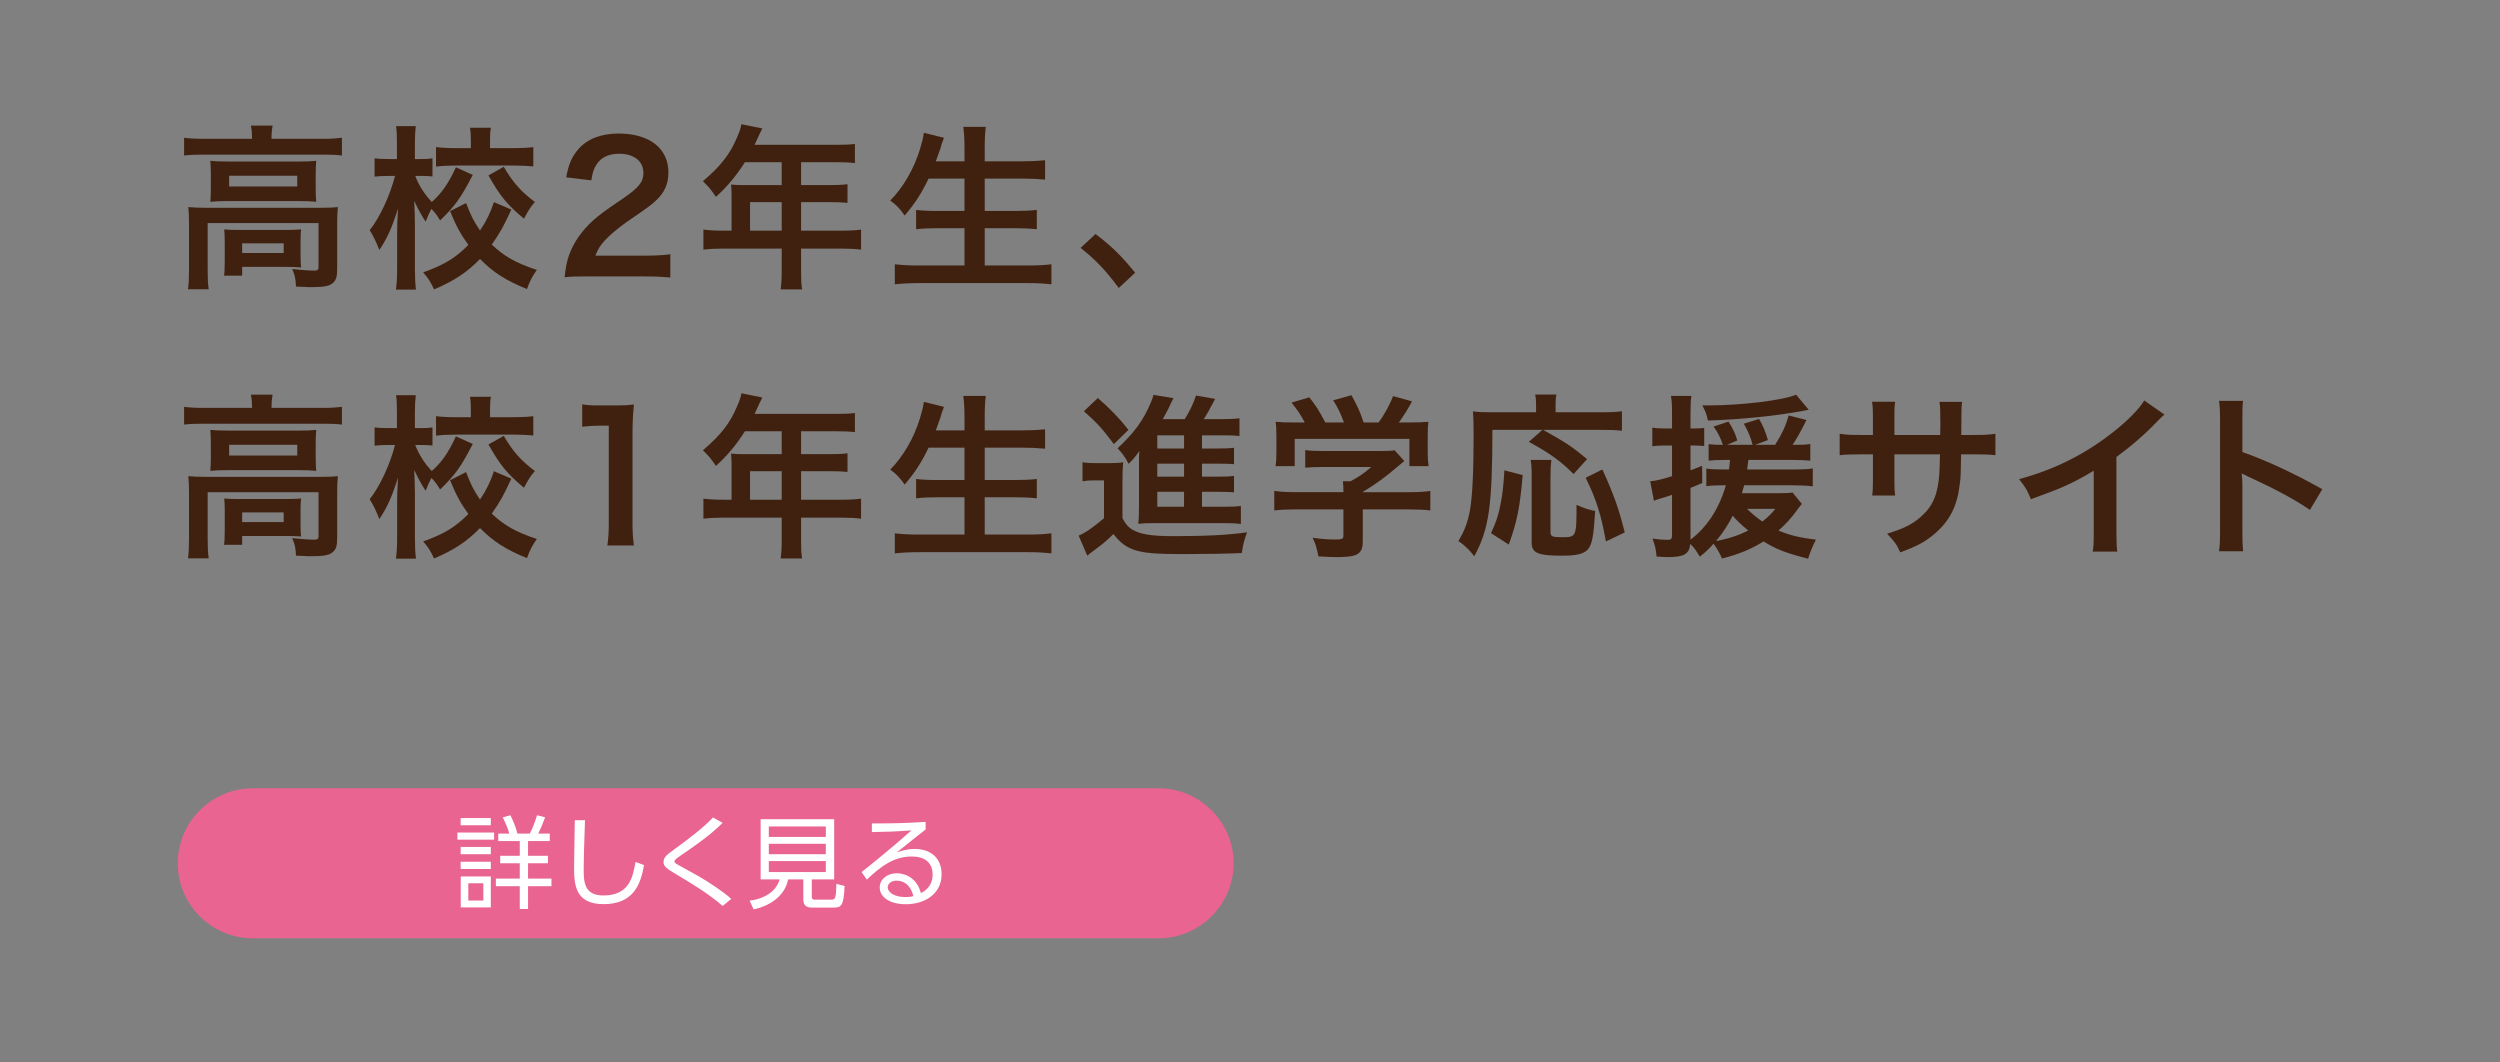 <?xml version="1.0" encoding="utf-8"?>
<!-- Generator: Adobe Illustrator 23.0.6, SVG Export Plug-In . SVG Version: 6.00 Build 0)  -->
<svg version="1.1" id="レイヤー_1" xmlns="http://www.w3.org/2000/svg" xmlns:xlink="http://www.w3.org/1999/xlink" x="0px"
	 y="0px" width="400px" height="170px" viewBox="0 0 400 170" style="enable-background:new 0 0 400 170;" xml:space="preserve">
<rect x="0" y="0" width="400" height="170" fill="#808080" stroke="none"/>
<g>
	<g>
		<g>
			<path style="fill:#40210F;" d="M40.321,21.872c0-0.647-0.057-1.21-0.169-1.774h3.463
				c-0.113,0.591-0.169,1.127-0.169,1.746v0.366h8.305c1.267,0,2.056-0.057,2.956-0.169v2.843
				c-0.929-0.113-1.633-0.141-2.928-0.141h-19.425c-1.268,0-1.971,0.028-2.9,0.141v-2.843
				c0.901,0.112,1.746,0.169,3.069,0.169h7.798V21.872z M30.242,35.694c0-0.957-0.027-1.689-0.112-2.562
				c0.901,0.085,1.718,0.113,2.928,0.113h18.243c1.352,0,2.026-0.028,2.759-0.113
				c-0.084,0.873-0.112,1.52-0.112,2.534v7.179c0,1.408-0.141,1.942-0.676,2.421
				c-0.563,0.507-1.408,0.676-3.379,0.676c-0.591,0-0.731,0-1.633-0.056c-0.45-0.028-0.45-0.028-0.9-0.028
				c-0.057-1.267-0.197-1.915-0.619-2.815c1.548,0.169,2.759,0.253,3.547,0.253
				c0.535,0,0.676-0.141,0.676-0.591v-7.01h-17.736v7.489c0,1.435,0.028,2.111,0.169,3.097h-3.322
				c0.113-0.591,0.169-1.774,0.169-3.097C30.242,43.183,30.242,35.694,30.242,35.694z M33.733,27.784
				c0-0.901-0.028-1.38-0.084-2.055c0.816,0.085,1.492,0.112,2.73,0.112h11.711
				c1.127,0,1.718-0.028,2.506-0.112c-0.056,0.732-0.084,1.154-0.084,2.055v2.421
				c0,1.098,0.028,1.408,0.084,2.083c-0.76-0.085-1.407-0.113-2.646-0.113h-11.655
				c-1.098,0-1.829,0.028-2.646,0.113c0.056-0.591,0.084-1.127,0.084-2.083
				C33.733,30.205,33.733,27.784,33.733,27.784z M48.09,40.902c0,0.816,0.028,1.38,0.085,1.886
				c-0.535-0.056-1.576-0.085-2.337-0.085h-7.094v1.408h-2.9c0.085-0.535,0.113-1.154,0.113-2.28v-3.266
				c0-0.816-0.028-1.295-0.085-1.858c0.647,0.056,1.238,0.085,2.28,0.085h7.714c1.07,0,1.464-0.028,2.308-0.085
				c-0.057,0.535-0.085,0.957-0.085,1.802C48.09,38.51,48.09,40.902,48.09,40.902z M36.661,29.839
				h10.896v-1.718h-10.896V29.839z M38.745,40.481h6.644v-1.549h-6.644V40.481z"/>
			<path style="fill:#40210F;" d="M75.647,27.981c-1.942,3.744-2.815,4.955-5.236,7.292
				c-0.45-0.788-0.761-1.182-1.38-1.858c-0.338,0.619-0.591,1.182-0.929,2.055
				c-0.676-1.042-1.042-1.689-1.83-3.322c0.028,0.507,0.028,0.507,0.085,2.055c0,0.113,0.027,1.548,0.027,1.858
				v6.812c0,1.492,0.057,2.562,0.169,3.463h-3.209c0.141-0.873,0.197-1.971,0.197-3.463v-5.771l0.028-1.436
				c0,0,0.027-0.788,0.112-2.308c-0.985,3.124-1.718,4.757-2.984,6.644c-0.535-1.351-0.957-2.224-1.548-3.181
				c1.576-1.942,3.237-5.49,4.054-8.671h-1.099c-0.872,0-1.491,0.028-2.167,0.113v-2.928
				c0.619,0.084,1.238,0.112,2.167,0.112h1.408v-2.337c0-1.492-0.028-2.14-0.141-2.928h3.152
				c-0.084,0.704-0.141,1.577-0.141,2.928v2.337h1.126c0.761,0,1.127-0.028,1.69-0.112v2.899
				c-0.591-0.056-1.041-0.085-1.633-0.085h-1.126c0.591,1.548,1.52,2.984,2.647,4.167
				c1.548-1.351,2.675-2.956,3.856-5.546L75.647,27.981z M81.812,33.526c-1.267,2.759-1.774,3.66-3.125,5.603
				c1.942,1.858,3.857,2.956,7.207,4.054c-0.703,1.013-1.126,1.773-1.576,3.068
				c-3.463-1.408-5.434-2.703-7.517-4.814c-2.084,2.14-4.11,3.491-7.348,4.87
				c-0.564-1.21-0.958-1.83-1.746-2.731c3.322-1.183,5.152-2.28,7.235-4.392
				c-1.267-1.745-1.942-2.984-2.928-5.405l2.562-1.295c0.676,1.83,1.211,2.9,2.225,4.392
				c1.041-1.549,1.661-2.815,2.224-4.533L81.812,33.526z M75.337,22.547c0-0.901-0.028-1.521-0.141-2.112h3.35
				c-0.112,0.563-0.141,1.154-0.141,2.055v1.211h3.829c1.267,0,2.28-0.056,3.097-0.169v3.097
				c-0.93-0.085-1.887-0.141-3.125-0.141h-9.291c-1.267,0-2.252,0.057-3.152,0.169v-3.125
				c0.845,0.112,1.802,0.169,3.125,0.169h2.449C75.337,23.701,75.337,22.547,75.337,22.547z
				 M80.602,26.686c1.464,2.505,2.731,3.941,4.982,5.63c-0.676,0.76-1.069,1.379-1.745,2.675
				c-2.675-2.224-3.801-3.576-5.686-6.926L80.602,26.686z"/>
			<path style="fill:#40210F;" d="M93.969,44.225c-2.196,0-2.647,0.028-3.632,0.141
				c0.169-1.605,0.365-2.59,0.731-3.604c0.761-2.055,2.027-3.857,3.857-5.518
				c0.985-0.873,1.83-1.52,4.645-3.407c2.591-1.773,3.379-2.703,3.379-4.138
				c0-1.915-1.492-3.097-3.886-3.097c-1.633,0-2.871,0.564-3.575,1.661c-0.478,0.676-0.676,1.295-0.872,2.59
				l-4.026-0.479c0.395-2.139,0.901-3.293,1.942-4.504c1.408-1.633,3.632-2.505,6.447-2.505
				c4.927,0,7.967,2.365,7.967,6.222c0,1.858-0.619,3.209-1.998,4.504c-0.789,0.732-1.07,0.957-4.731,3.463
				c-1.238,0.873-2.646,2.055-3.35,2.815c-0.845,0.901-1.183,1.464-1.605,2.534h7.883
				c1.774,0,3.181-0.084,4.109-0.225v3.716c-1.323-0.113-2.449-0.169-4.251-0.169h-9.036V44.225z"/>
			<path style="fill:#40210F;" d="M117.05,31.162c0-0.619-0.028-1.042-0.085-1.633
				c0.592,0.057,1.211,0.085,1.971,0.085h6.138v-3.66h-5.884c-1.464,2.28-2.844,3.913-4.646,5.546
				c-0.816-1.21-1.126-1.577-2.083-2.505c2.871-2.449,4.335-4.308,5.489-7.066
				c0.395-0.901,0.592-1.492,0.676-2.055l3.351,0.676c-0.169,0.338-0.226,0.422-0.423,0.845
				c-0.028,0.084-0.31,0.675-0.817,1.773h13.176c1.323,0,2.026-0.028,2.871-0.141v3.068
				c-0.872-0.112-1.605-0.141-2.871-0.141h-5.743v3.66h4.532c1.295,0,2.056-0.028,2.899-0.141v2.984
				c-0.844-0.085-1.605-0.113-2.814-0.113h-4.617v4.561h6.531c1.295,0,2.196-0.056,3.068-0.169v3.209
				c-0.872-0.112-1.857-0.169-3.068-0.169h-6.531v3.519c0,1.436,0.028,2.196,0.169,3.012h-3.435
				c0.112-0.816,0.169-1.576,0.169-3.068v-3.463h-9.459c-1.239,0-2.14,0.057-3.069,0.169v-3.209
				c0.901,0.113,1.802,0.169,3.069,0.169h1.435V31.162z M125.074,36.905v-4.561h-5.067v4.561H125.074z"/>
			<path style="fill:#40210F;" d="M148.575,28.572c-1.154,2.421-2.28,4.11-3.829,5.912
				c-0.732-1.07-1.379-1.746-2.309-2.393c2.111-2.14,3.801-5.096,4.758-8.221
				c0.366-1.21,0.507-1.802,0.619-2.618l3.21,0.789c-0.057,0.225-0.057,0.225-0.254,0.732
				c-0.084,0.197-0.084,0.225-0.281,0.929c-0.141,0.422-0.394,1.126-0.76,2.112h4.589v-2.14
				c0-1.464-0.057-2.337-0.197-3.378h3.603c-0.112,0.929-0.169,1.858-0.169,3.35v2.168h5.856
				c1.437,0,2.647-0.057,3.801-0.169v3.097c-1.211-0.113-2.364-0.169-3.716-0.169h-5.941v5.18h4.87
				c1.408,0,2.534-0.057,3.463-0.169v3.097c-1.014-0.113-2.14-0.169-3.463-0.169h-4.87v5.968h6.757
				c1.604,0,2.787-0.056,3.913-0.197v3.209c-1.323-0.141-2.337-0.197-3.829-0.197h-17.229
				c-1.464,0-2.674,0.056-3.997,0.197v-3.209c1.21,0.141,2.421,0.197,3.913,0.197h7.235v-5.968h-4.336
				c-1.323,0-2.449,0.056-3.406,0.169v-3.097c0.901,0.112,1.83,0.169,3.378,0.169h4.364v-5.18
				C154.318,28.572,148.575,28.572,148.575,28.572z"/>
			<path style="fill:#40210F;" d="M175.286,37.44c2.591,1.971,4.167,3.519,6.335,6.193l-2.618,2.449
				c-2.056-2.787-3.66-4.476-6.109-6.418L175.286,37.44z"/>
			<path style="fill:#40210F;" d="M40.321,64.923c0-0.647-0.057-1.21-0.169-1.774h3.463
				c-0.113,0.591-0.169,1.127-0.169,1.746v0.366h8.305c1.267,0,2.056-0.057,2.956-0.169v2.843
				c-0.929-0.113-1.633-0.141-2.928-0.141h-19.425c-1.268,0-1.971,0.028-2.9,0.141v-2.843
				c0.901,0.112,1.746,0.169,3.069,0.169h7.798V64.923z M30.242,78.746c0-0.957-0.027-1.689-0.112-2.562
				c0.901,0.085,1.718,0.113,2.928,0.113h18.243c1.352,0,2.026-0.028,2.759-0.113
				c-0.084,0.873-0.112,1.52-0.112,2.534v7.179c0,1.408-0.141,1.942-0.676,2.421
				c-0.563,0.507-1.408,0.676-3.379,0.676c-0.591,0-0.731,0-1.633-0.056
				c-0.45-0.028-0.45-0.028-0.9-0.028c-0.057-1.267-0.197-1.915-0.619-2.815
				c1.548,0.169,2.759,0.253,3.547,0.253c0.535,0,0.676-0.141,0.676-0.591v-7.01h-17.736v7.489
				c0,1.435,0.028,2.111,0.169,3.097h-3.322c0.113-0.591,0.169-1.774,0.169-3.097
				C30.242,86.234,30.242,78.746,30.242,78.746z M33.733,70.835c0-0.901-0.028-1.38-0.084-2.055
				c0.816,0.084,1.492,0.112,2.73,0.112h11.711c1.127,0,1.718-0.028,2.506-0.112
				c-0.056,0.732-0.084,1.154-0.084,2.055v2.421c0,1.098,0.028,1.408,0.084,2.083
				c-0.76-0.084-1.407-0.113-2.646-0.113h-11.655c-1.098,0-1.829,0.028-2.646,0.113
				c0.056-0.591,0.084-1.126,0.084-2.083C33.733,73.256,33.733,70.835,33.733,70.835z M48.09,83.954
				c0,0.816,0.028,1.38,0.085,1.886c-0.535-0.056-1.576-0.084-2.337-0.084h-7.094v1.408h-2.9
				c0.085-0.535,0.113-1.154,0.113-2.28v-3.266c0-0.816-0.028-1.295-0.085-1.858
				c0.647,0.056,1.238,0.084,2.28,0.084h7.714c1.07,0,1.464-0.028,2.308-0.084
				c-0.057,0.535-0.085,0.957-0.085,1.802C48.09,81.561,48.09,83.954,48.09,83.954z M36.661,72.89
				h10.896v-1.717h-10.896V72.89z M38.745,83.532h6.644v-1.548h-6.644V83.532z"/>
			<path style="fill:#40210F;" d="M75.647,71.032c-1.942,3.745-2.815,4.955-5.236,7.292
				c-0.45-0.788-0.761-1.182-1.38-1.858c-0.338,0.619-0.591,1.182-0.929,2.055
				c-0.676-1.042-1.042-1.69-1.83-3.322c0.028,0.507,0.028,0.507,0.085,2.055c0,0.113,0.027,1.548,0.027,1.858
				v6.812c0,1.492,0.057,2.562,0.169,3.463h-3.209c0.141-0.873,0.197-1.971,0.197-3.463v-5.771l0.028-1.436
				c0,0,0.027-0.788,0.112-2.308c-0.985,3.124-1.718,4.757-2.984,6.643c-0.535-1.351-0.957-2.224-1.548-3.181
				c1.576-1.942,3.237-5.49,4.054-8.671h-1.099c-0.872,0-1.491,0.028-2.167,0.113v-2.928
				c0.619,0.084,1.238,0.112,2.167,0.112h1.408v-2.336c0-1.492-0.028-2.14-0.141-2.928h3.152
				c-0.084,0.704-0.141,1.577-0.141,2.928v2.336h1.126c0.761,0,1.127-0.028,1.69-0.112v2.899
				c-0.591-0.056-1.041-0.084-1.633-0.084h-1.126c0.591,1.548,1.52,2.984,2.647,4.167
				c1.548-1.351,2.675-2.956,3.856-5.546L75.647,71.032z M81.812,76.578c-1.267,2.759-1.774,3.66-3.125,5.602
				c1.942,1.858,3.857,2.956,7.207,4.054c-0.703,1.013-1.126,1.773-1.576,3.068
				c-3.463-1.408-5.434-2.703-7.517-4.814c-2.084,2.14-4.11,3.491-7.348,4.87
				c-0.564-1.21-0.958-1.83-1.746-2.731c3.322-1.183,5.152-2.28,7.235-4.392
				c-1.267-1.745-1.942-2.984-2.928-5.405l2.562-1.295c0.676,1.83,1.211,2.9,2.225,4.392
				c1.041-1.548,1.661-2.815,2.224-4.533L81.812,76.578z M75.337,65.599c0-0.901-0.028-1.52-0.141-2.112h3.35
				c-0.112,0.563-0.141,1.154-0.141,2.055v1.21h3.829c1.267,0,2.28-0.056,3.097-0.168v3.097
				c-0.93-0.084-1.887-0.141-3.125-0.141h-9.291c-1.267,0-2.252,0.057-3.152,0.169v-3.124
				c0.845,0.112,1.802,0.168,3.125,0.168h2.449C75.337,66.752,75.337,65.599,75.337,65.599z M80.602,69.737
				c1.464,2.505,2.731,3.941,4.982,5.63c-0.676,0.76-1.069,1.379-1.745,2.675
				c-2.675-2.224-3.801-3.576-5.686-6.926L80.602,69.737z"/>
			<path style="fill:#40210F;" d="M97.178,87.276c0.169-1.098,0.226-2.196,0.226-3.66v-15.512h-1.352
				c-1.042,0-1.858,0.056-2.899,0.169v-3.575c0.872,0.141,1.491,0.169,2.814,0.169h2.591
				c1.435,0,1.857-0.028,2.871-0.141c-0.169,1.661-0.226,2.956-0.226,4.646v14.245
				c0,1.492,0.057,2.505,0.226,3.66H97.178z"/>
			<path style="fill:#40210F;" d="M117.05,74.213c0-0.619-0.028-1.042-0.085-1.633
				c0.592,0.057,1.211,0.084,1.971,0.084h6.138v-3.66h-5.884c-1.464,2.28-2.844,3.913-4.646,5.546
				c-0.816-1.21-1.126-1.576-2.083-2.505c2.871-2.449,4.335-4.308,5.489-7.066
				c0.395-0.901,0.592-1.492,0.676-2.055l3.351,0.676c-0.169,0.338-0.226,0.422-0.423,0.845
				c-0.028,0.085-0.31,0.675-0.817,1.774h13.176c1.323,0,2.026-0.028,2.871-0.141v3.068
				c-0.872-0.112-1.605-0.141-2.871-0.141h-5.743v3.66h4.532c1.295,0,2.056-0.028,2.899-0.141v2.984
				c-0.844-0.085-1.605-0.113-2.814-0.113h-4.617v4.56h6.531c1.295,0,2.196-0.056,3.068-0.169v3.209
				c-0.872-0.113-1.857-0.169-3.068-0.169h-6.531v3.519c0,1.436,0.028,2.196,0.169,3.012h-3.435
				c0.112-0.816,0.169-1.576,0.169-3.068v-3.463h-9.459c-1.239,0-2.14,0.056-3.069,0.169v-3.209
				c0.901,0.113,1.802,0.169,3.069,0.169h1.435V74.213z M125.074,79.956v-4.56h-5.067v4.56H125.074z"/>
			<path style="fill:#40210F;" d="M148.575,71.623c-1.154,2.421-2.28,4.11-3.829,5.912
				c-0.732-1.07-1.379-1.746-2.309-2.393c2.111-2.14,3.801-5.096,4.758-8.221
				c0.366-1.21,0.507-1.802,0.619-2.618l3.21,0.789c-0.057,0.225-0.057,0.225-0.254,0.732
				c-0.084,0.197-0.084,0.225-0.281,0.929c-0.141,0.422-0.394,1.127-0.76,2.112h4.589v-2.14
				c0-1.464-0.057-2.337-0.197-3.378h3.603c-0.112,0.929-0.169,1.858-0.169,3.35v2.168h5.856
				c1.437,0,2.647-0.057,3.801-0.169v3.097c-1.211-0.113-2.364-0.169-3.716-0.169h-5.941v5.18h4.87
				c1.408,0,2.534-0.057,3.463-0.169v3.097c-1.014-0.113-2.14-0.169-3.463-0.169h-4.87v5.968h6.757
				c1.604,0,2.787-0.056,3.913-0.197v3.209c-1.323-0.141-2.337-0.197-3.829-0.197h-17.229
				c-1.464,0-2.674,0.056-3.997,0.197v-3.209c1.21,0.141,2.421,0.197,3.913,0.197h7.235v-5.968h-4.336
				c-1.323,0-2.449,0.056-3.406,0.169v-3.097c0.901,0.112,1.83,0.169,3.378,0.169h4.364v-5.18H148.575z"/>
			<path style="fill:#40210F;" d="M173.203,73.96c0.732,0.113,1.183,0.141,2.252,0.141h2.111
				c0.845,0,1.465-0.028,2.14-0.141c-0.084,0.845-0.112,1.577-0.112,3.069v5.884
				c0.619,1.154,1.098,1.633,2.027,2.055c1.267,0.591,2.983,0.816,6.193,0.816
				c5.236,0,8.84-0.197,11.711-0.619c-0.507,1.436-0.619,1.914-0.844,3.322
				c-2.506,0.113-6.166,0.169-9.488,0.169c-4.194,0-6.137-0.169-7.544-0.619
				c-1.437-0.451-2.45-1.211-3.491-2.59c-1.239,1.183-1.802,1.661-3.266,2.731
				c-0.281,0.197-0.647,0.479-0.93,0.732l-1.379-3.209c1.069-0.45,2.337-1.323,4.054-2.787v-6.053h-1.548
				c-0.789,0-1.211,0.028-1.887,0.141V73.96z M175.652,63.684c2.027,1.746,3.547,3.35,4.898,5.096
				l-2.336,2.28c-1.718-2.337-2.647-3.35-4.786-5.265L175.652,63.684z M192.318,81.082h3.379
				c1.379,0,2.14-0.028,2.843-0.141v2.9c-0.76-0.113-1.605-0.141-2.814-0.141h-11.036
				c-1.267,0-1.773,0.028-2.561,0.112c0.084-0.873,0.112-1.436,0.112-2.843v-7.151
				c0-0.591,0-0.985,0.057-1.661c-0.563,0.845-0.958,1.295-1.718,2.055
				c-0.647-1.21-1.014-1.689-1.774-2.477c2.731-2.562,4.11-4.448,5.32-7.32
				c0.197-0.45,0.338-0.816,0.423-1.239l3.209,0.535c-0.45,0.873-0.45,0.873-0.872,1.802
				c-0.028,0.056-0.31,0.591-0.845,1.548h3.519c0.873-1.436,1.352-2.421,1.802-3.772l3.068,0.535
				c-0.196,0.338-0.281,0.507-0.675,1.239c-0.366,0.704-0.647,1.239-1.154,1.999h2.928
				c1.21,0,2.026-0.028,2.787-0.141v2.844c-0.676-0.084-1.352-0.113-2.394-0.113h-3.603v2.111h2.28
				c1.605,0,2.112-0.028,2.844-0.112v2.618c-0.788-0.057-1.295-0.085-2.844-0.085h-2.28v2.083h2.28
				c1.605,0,2.112-0.028,2.844-0.112v2.618c-0.788-0.057-1.295-0.085-2.844-0.085h-2.28V81.082z
				 M189.447,69.652h-4.279v2.111h4.279V69.652z M189.447,74.185h-4.279v2.083h4.279V74.185z
				 M185.167,78.689v2.393h4.279v-2.393H185.167z"/>
			<path style="fill:#40210F;" d="M207.318,81.504c-1.464,0-2.562,0.057-3.435,0.169v-3.125
				c0.958,0.141,2.084,0.197,3.407,0.197h7.657v-0.197c0-0.563-0.028-1.07-0.085-1.548h1.211
				c1.211-0.619,2.14-1.239,3.322-2.28h-7.742c-1.154,0-1.914,0.028-2.816,0.113v-2.815
				c0.845,0.113,1.633,0.141,2.844,0.141h9.318c1.098,0,1.633-0.028,2.14-0.112l1.548,1.717
				c-0.478,0.394-0.478,0.394-1.013,0.845c-1.999,1.717-3.434,2.759-5.631,4.11v0.028h7.348
				c1.38,0,2.618-0.056,3.463-0.197v3.125c-0.816-0.112-2.027-0.169-3.491-0.169h-7.319v4.927
				c0,0.985-0.085,1.379-0.366,1.774c-0.478,0.704-1.436,0.929-3.97,0.929c-0.365,0-1.295-0.028-2.759-0.112
				c-0.31-1.492-0.45-1.971-0.929-2.984c1.352,0.197,2.618,0.282,3.491,0.282
				c1.238,0,1.435-0.084,1.435-0.648v-4.167C214.948,81.504,207.318,81.504,207.318,81.504z M208.754,67.597
				c-0.647-1.239-1.014-1.802-2.111-3.181l2.843-0.845c0.985,1.211,1.633,2.224,2.562,4.026h2.983
				c-0.478-1.323-0.929-2.309-1.717-3.547l2.928-0.816c1.154,2.168,1.323,2.562,1.942,4.364h2.393
				c0.845-1.126,1.83-2.9,2.309-4.223l3.041,0.844c-0.647,1.211-1.464,2.506-2.111,3.379h1.267
				c1.914,0,2.449-0.028,3.463-0.112c-0.085,0.704-0.112,1.267-0.112,2.336v2.618
				c0,0.76,0.056,1.464,0.141,2.14h-3.069v-4.364h-18.355v4.364h-3.068
				c0.112-0.647,0.141-1.295,0.141-2.168v-2.59c0-1.014-0.028-1.605-0.112-2.336
				c1.267,0.112,1.436,0.112,3.322,0.112h1.323V67.597z"/>
			<path style="fill:#40210F;" d="M238.788,68.78c-0.028,12.246-0.535,15.822-2.899,20.213
				c-0.901-1.126-1.464-1.661-2.534-2.421c1.042-1.83,1.464-2.956,1.83-4.899
				c0.394-2.111,0.591-6.222,0.591-11.908c0-2.027-0.028-2.984-0.112-3.941
				c0.929,0.112,1.717,0.141,2.928,0.141h7.179v-1.239c0-0.619-0.028-1.07-0.141-1.605h3.406
				c-0.112,0.45-0.141,0.873-0.141,1.633v1.21h7.292c1.548,0,2.505-0.056,3.321-0.169v3.125
				c-0.985-0.113-1.857-0.141-3.294-0.141h-9.318c3.772,2.111,4.336,2.477,7.038,4.673l-2.167,2.393
				c-2.111-2.111-3.717-3.266-7.151-5.152l2.168-1.914h-7.995V68.78z M238.562,85.305
				c0.873-1.915,1.154-2.759,1.52-4.617c0.338-1.745,0.478-2.928,0.619-5.433l2.928,0.76
				c-0.45,5.208-0.872,7.348-2.224,11.121L238.562,85.305z M248.218,73.594
				c-0.084,0.648-0.141,1.464-0.141,2.647v8.84c0,0.76,0.226,0.873,1.914,0.873
				c2.225,0,2.253-0.113,2.253-5.18c1.126,0.507,2.026,0.817,2.983,0.985
				c-0.225,3.857-0.478,5.265-1.098,6.053c-0.619,0.789-1.773,1.098-4.166,1.098
				c-3.913,0-4.898-0.422-4.898-2.111V76.212c0-1.267-0.028-1.942-0.169-2.618h3.321V73.594z
				 M256.946,86.628c-0.788-4.335-1.492-6.588-3.237-10.191l2.674-1.323c1.858,4.11,2.618,6.25,3.576,10.079
				L256.946,86.628z"/>
			<path style="fill:#40210F;" d="M275.887,73.594c-0.929,0-1.745,0.028-2.506,0.113v-2.647
				c0.592,0.085,1.211,0.113,2.14,0.113h0.141c-0.365-1.098-0.788-1.943-1.492-2.928l2.393-0.788
				c0.676,1.07,1.098,1.942,1.407,3.012l-1.633,0.704h4.082c-0.31-1.211-0.732-2.196-1.407-3.378
				l2.449-0.76c0.647,1.154,0.985,1.942,1.407,3.378l-2.055,0.76h3.209c1.183-1.915,1.661-2.956,2.168-4.702
				l2.844,0.732c-1.014,2.055-1.52,2.9-2.225,3.97h0.647c1.042,0,1.577-0.028,2.196-0.141v2.675
				c-0.816-0.084-1.604-0.113-2.703-0.113h-7.207c-0.084,0.676-0.112,0.929-0.196,1.52h7.263
				c1.577,0,2.449-0.028,3.238-0.169v2.872c-0.789-0.112-2.027-0.169-3.238-0.169h-7.741
				c-0.142,0.535-0.197,0.733-0.366,1.267h5.715c1.267,0,1.886-0.028,2.393-0.113l1.492,1.83
				c-0.281,0.31-0.281,0.31-0.985,1.267c-0.704,0.985-1.661,2.027-2.759,2.984
				c1.773,0.76,3.406,1.154,5.996,1.464c-0.534,1.042-0.844,1.774-1.267,3.041
				c-3.434-0.873-5.039-1.464-7.122-2.759c-2.027,1.267-4.026,2.083-6.645,2.731
				c-0.338-0.816-0.76-1.548-1.351-2.365c-0.732,0.816-1.126,1.211-2.195,2.083
				c-0.592-1.014-0.873-1.379-1.521-2.055c-0.197,1.661-0.985,2.111-3.716,2.111
				c-0.338,0-0.761-0.028-1.689-0.085c-0.084-1.126-0.253-1.83-0.647-2.872
				c1.042,0.141,1.745,0.197,2.421,0.197c0.564,0,0.704-0.141,0.704-0.76v-6.447
				c-0.788,0.281-0.873,0.309-1.549,0.507c-0.591,0.169-0.591,0.169-1.351,0.45l-0.592-3.125
				c0.845-0.056,1.746-0.253,3.491-0.816v-4.899h-1.238c-0.676,0-1.154,0.028-1.915,0.113v-2.984
				c0.647,0.113,1.154,0.141,1.942,0.141h1.211v-2.308c0-1.408-0.028-2.083-0.169-2.9h3.266
				c-0.112,0.788-0.141,1.464-0.141,2.872v2.336h0.732c0.562,0,0.929-0.028,1.464-0.085v2.9
				c-0.535-0.056-0.901-0.085-1.464-0.085h-0.732v3.97c0.619-0.226,0.957-0.366,1.858-0.732l0.027,2.759
				c-0.9,0.366-1.041,0.45-1.886,0.788v8.277c2.675-2.027,4.589-4.983,5.658-8.699h-0.478
				c-1.154,0-1.914,0.028-2.647,0.141v-2.816c0.761,0.113,1.577,0.141,2.703,0.141h0.929
				c0.085-0.76,0.113-0.957,0.169-1.52h-0.929V73.594z M289.4,65.57
				c-0.253,0.028-0.253,0.028-0.76,0.141c-4.308,0.816-10.022,1.408-15.371,1.577
				c-0.197-0.957-0.366-1.436-0.901-2.421c0.395,0,0.647,0,0.93,0c5.32,0,11.993-0.816,14.076-1.717
				L289.4,65.57z M274.564,86.572c1.858-0.337,3.603-0.901,5.152-1.689
				c-1.127-0.929-1.887-1.661-2.478-2.365C276.422,84.095,275.662,85.249,274.564,86.572z M279.519,81.42
				c0.731,0.704,1.464,1.323,2.449,2.027c0.929-0.732,1.436-1.211,2.083-2.027H279.519z"/>
			<path style="fill:#40210F;" d="M310.425,69.596l0.028-1.267v-0.901c0-1.858-0.028-2.478-0.141-3.125h3.631
				c-0.084,0.647-0.112,0.789-0.112,1.886c0,1.717,0,1.717-0.028,3.407h1.802
				c1.999,0,2.562-0.028,3.66-0.197v3.435c-0.985-0.112-1.745-0.141-3.603-0.141h-1.887
				c-0.056,3.378-0.056,3.575-0.196,4.645c-0.395,3.603-1.605,5.997-4.055,8.08
				c-1.52,1.295-2.899,2.027-5.489,2.956c-0.535-1.21-0.901-1.745-2.111-2.984
				c2.674-0.816,4.025-1.492,5.377-2.674c1.914-1.661,2.731-3.519,2.984-6.757
				c0.056-0.647,0.056-1.323,0.112-3.266h-7.291v4.223c0,1.183,0.027,1.633,0.112,2.365h-3.66
				c0.085-0.619,0.113-1.379,0.113-2.421v-4.167h-1.718c-1.858,0-2.618,0.028-3.604,0.141v-3.435
				c1.098,0.169,1.661,0.197,3.66,0.197h1.661v-2.815c0-1.182-0.028-1.774-0.142-2.505h3.689
				c-0.112,0.929-0.112,0.985-0.112,2.421v2.9H310.425z"/>
			<path style="fill:#40210F;" d="M346.314,66.331c-0.479,0.422-0.619,0.535-1.042,0.985
				c-2.111,2.196-4.223,4.025-6.643,5.799v12.021c0,1.548,0.028,2.365,0.141,3.125h-3.941
				c0.141-0.816,0.169-1.379,0.169-3.041v-9.91c-3.294,1.971-4.87,2.703-10.051,4.561
				c-0.591-1.464-0.9-1.942-1.886-3.209c5.574-1.52,10.304-3.856,14.78-7.319
				c2.505-1.942,4.42-3.885,5.236-5.265L346.314,66.331z"/>
			<path style="fill:#40210F;" d="M355.037,88.205c0.142-0.901,0.169-1.661,0.169-3.153V67.006
				c0-1.379-0.056-2.111-0.169-2.872h3.857c-0.112,0.845-0.112,1.211-0.112,2.956v5.236
				c3.856,1.352,8.276,3.407,12.781,5.941l-1.971,3.322c-2.337-1.605-5.265-3.209-9.967-5.377
				c-0.647-0.31-0.731-0.338-0.957-0.478c0.085,0.788,0.113,1.126,0.113,1.914v7.433
				c0,1.464,0.027,2.196,0.112,3.125h-3.857V88.205z"/>
		</g>
	</g>
	<g>
		<path style="fill:#E96490;" d="M197.376,138.127c0,6.6-5.4,12-12,12h-144.939
			c-6.6,0-12-5.4-12-12c0-6.6,5.4-12,12-12h144.939
			C191.976,126.127,197.376,131.527,197.376,138.127z"/>
	</g>
	<g>
		<path style="fill:#FFFFFF;" d="M79.063,133.2v1.146h-5.876v-1.146H79.063z M78.53,130.892v1.146h-4.826v-1.146
			H78.53z M78.53,135.509v1.162h-4.826v-1.162H78.53z M78.53,137.882v1.162h-4.826v-1.162H78.53z
			 M78.53,140.239v4.94h-4.81v-4.94H78.53z M77.335,141.32h-2.405v2.761h2.405V141.32z
			 M83.164,145.437v-3.648h-3.826v-1.211h3.826v-2.454h-3.132v-1.195h3.132v-2.357h-3.438v-1.195h1.76
			c-0.242-0.904-0.63-1.759-1.05-2.599l1.227-0.339c0.533,1.098,0.792,1.695,1.131,2.938h1.969
			c0.469-0.92,0.792-1.727,1.163-2.938l1.291,0.323c-0.436,1.179-0.613,1.615-1.098,2.615h1.841v1.195h-3.472
			v2.357h3.181v1.195h-3.181v2.454h3.746v1.211h-3.746v3.648H83.164z"/>
		<path style="fill:#FFFFFF;" d="M93.599,131.231c-0.145,4.359-0.21,6.28-0.21,7.813c0,2.066,0.097,4.23,3.132,4.23
			c4.182,0,4.714-2.906,5.166-5.36l1.356,0.5c-0.517,2.922-1.566,6.248-6.474,6.248
			c-4.424,0-4.715-2.954-4.715-5.763c0-1.211,0.098-6.571,0.113-7.668H93.599z"/>
		<path style="fill:#FFFFFF;" d="M115.625,144.953c-2.244-1.937-4.487-3.293-7.361-5.021
			c-1.485-0.888-2.099-1.259-2.099-2.002c0-0.775,0.549-1.195,1.695-2.018
			c2.712-1.969,4.875-3.665,6.215-5.118l1.55,0.872c-1.34,1.292-2.857,2.615-6.764,5.247
			c-0.646,0.436-0.953,0.727-0.953,0.904c0,0.226,0.178,0.323,0.679,0.613
			c0.484,0.274,2.68,1.469,3.115,1.728c1.631,0.936,3.972,2.47,5.295,3.664L115.625,144.953z"/>
		<path style="fill:#FFFFFF;" d="M129.887,143.5c0,0.193,0.064,0.452,0.468,0.452h2.519
			c0.807,0,0.872-0.113,0.952-2.534l1.308,0.339c-0.129,3.196-0.532,3.455-1.76,3.455h-3.535
			c-0.662,0-1.308-0.258-1.308-1.243v-3.261h-2.438c-0.452,2.421-2.583,4.165-5.521,4.794l-0.63-1.404
			c2.471-0.291,4.311-1.566,4.795-3.39h-3.035v-9.638h11.769v9.638h-3.584V143.5z M132.13,132.231
			h-9.121v1.679h9.121V132.231z M132.13,135.008h-9.121v1.663h9.121V135.008z M132.13,137.769h-9.121
			v1.76h9.121V137.769z"/>
		<path style="fill:#FFFFFF;" d="M148.104,132.716c-0.355,0.258-0.857,0.662-1.26,0.985
			c-2.066,1.663-2.292,1.84-3.357,2.68c0.629-0.21,1.598-0.549,2.89-0.549
			c2.373,0,4.277,1.308,4.277,4.052c0,3.164-2.712,4.794-5.731,4.794c-2.567,0-4.165-1.146-4.165-2.68
			c0-1.34,1.226-2.276,2.728-2.276c0.564,0,3.067,0.178,3.858,3.164c0.451-0.226,1.872-0.936,1.872-2.97
			c0-0.856-0.258-2.873-3.357-2.873c-2.857,0-4.956,1.598-7.168,3.697l-0.84-1.211
			c1.243-0.969,4.94-3.939,7.976-6.668c-2.745,0.194-3.697,0.226-6.329,0.275v-1.389
			c3.423,0,4.747-0.016,8.605-0.242V132.716z M143.438,140.901c-0.984,0-1.404,0.629-1.404,1.065
			c0,0.791,1.033,1.566,2.841,1.566c0.646,0,1.001-0.081,1.26-0.146
			C145.779,141.853,144.842,140.901,143.438,140.901z"/>
	</g>
</g>
</svg>
